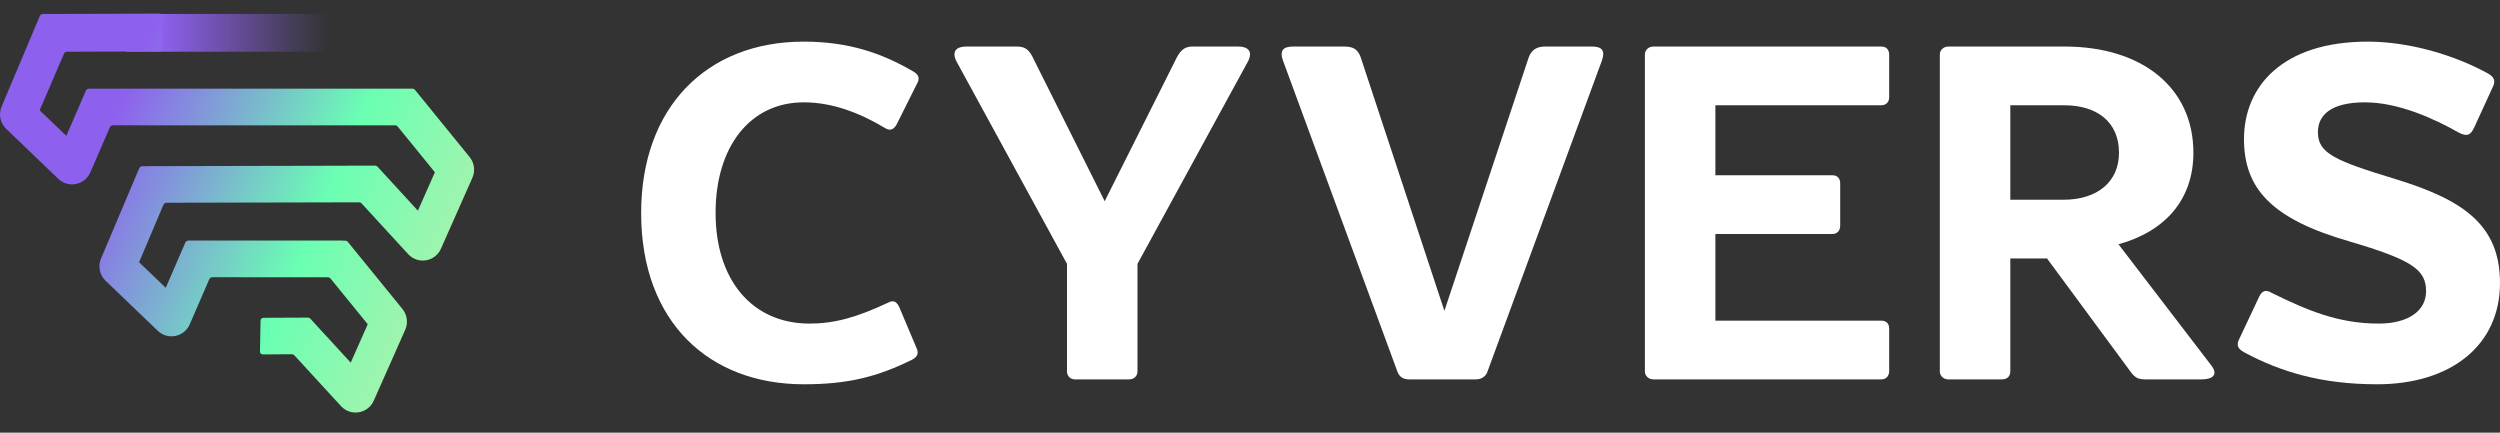 <?xml version="1.0" encoding="UTF-8"?>
<svg xmlns="http://www.w3.org/2000/svg" width="104" height="18" viewBox="0 0 104 18" fill="none">
  <rect x="0" y="0" width="104" height="18" fill="#333333" stroke="none"/>
  <g clip-path="url(#clip0_1359_1565)">
    <path d="M33.433 15.986C35.266 15.986 36.487 15.681 37.933 14.968C38.178 14.846 38.218 14.683 38.137 14.5L37.424 12.81C37.322 12.565 37.18 12.463 36.956 12.586C35.612 13.217 34.695 13.461 33.677 13.461C31.274 13.461 29.768 11.629 29.768 8.859C29.768 6.09 31.213 4.257 33.433 4.257C34.614 4.257 35.754 4.685 36.834 5.336C37.057 5.459 37.2 5.377 37.322 5.133L38.157 3.463C38.259 3.28 38.239 3.117 37.994 2.974C36.671 2.201 35.286 1.732 33.433 1.732C29.381 1.732 26.672 4.481 26.672 8.859C26.672 13.421 29.523 15.986 33.433 15.986Z" fill="white"/>
    <path d="M44.387 15.457C44.387 15.64 44.529 15.782 44.713 15.782H46.973C47.176 15.782 47.319 15.64 47.319 15.457V10.977L51.921 2.546C52.125 2.139 51.921 1.936 51.514 1.936H49.6C49.254 1.936 49.07 2.119 48.867 2.567L45.955 8.37L43.022 2.506C42.819 2.058 42.656 1.936 42.289 1.936H40.192C39.785 1.936 39.581 2.139 39.785 2.546L44.387 10.977V15.457Z" fill="white"/>
    <path d="M61.879 15.457L66.644 2.506C66.786 2.078 66.623 1.936 66.216 1.936H64.261C63.915 1.936 63.691 2.098 63.589 2.404L60.087 12.932L56.605 2.384C56.482 2.037 56.279 1.936 55.912 1.936H53.794C53.387 1.936 53.224 2.098 53.367 2.506L58.132 15.457C58.213 15.681 58.376 15.782 58.62 15.782H61.39C61.655 15.782 61.818 15.64 61.879 15.457Z" fill="white"/>
    <path d="M68.428 15.457C68.428 15.64 68.591 15.782 68.774 15.782H78.263C78.467 15.782 78.589 15.64 78.589 15.436V13.665C78.589 13.461 78.467 13.339 78.263 13.339H71.36V9.735H76.227C76.43 9.735 76.552 9.592 76.552 9.388V7.637C76.552 7.413 76.43 7.291 76.227 7.291H71.36V4.379H78.263C78.467 4.379 78.589 4.237 78.589 4.053V2.282C78.589 2.058 78.467 1.936 78.263 1.936H68.774C68.591 1.936 68.428 2.078 68.428 2.261V15.457Z" fill="white"/>
    <path d="M80.697 15.457C80.697 15.64 80.86 15.782 81.043 15.782H83.283C83.507 15.782 83.629 15.64 83.629 15.457V10.753H85.157L88.537 15.334C88.781 15.681 88.883 15.782 89.249 15.782H91.591C91.998 15.782 92.304 15.62 91.998 15.212L88.129 10.162C90.043 9.633 91.245 8.33 91.245 6.354C91.245 3.626 89.086 1.936 85.89 1.936H81.043C80.86 1.936 80.697 2.078 80.697 2.261V15.457ZM85.869 4.379C87.233 4.379 88.15 5.071 88.15 6.354C88.15 7.576 87.233 8.309 85.849 8.309H83.629V4.379H85.869Z" fill="white"/>
    <path d="M98.95 13.461C97.301 13.461 96.018 12.932 94.49 12.178C94.246 12.036 94.104 12.097 93.982 12.341L93.167 14.072C93.025 14.337 93.066 14.5 93.37 14.663C94.857 15.457 96.547 15.986 98.889 15.986C101.943 15.986 104 14.378 104 11.771C104 9.348 102.453 8.309 99.663 7.454C97.117 6.68 96.425 6.375 96.425 5.499C96.425 4.827 96.914 4.257 98.38 4.257C99.785 4.257 101.292 4.95 102.29 5.52C102.656 5.703 102.778 5.601 102.921 5.316L103.715 3.585C103.796 3.402 103.796 3.239 103.532 3.076C102.188 2.323 100.274 1.732 98.502 1.732C94.939 1.732 93.35 3.606 93.35 5.784C93.35 7.821 94.47 9.104 97.729 10.04C100.355 10.814 100.925 11.221 100.925 12.117C100.925 12.912 100.213 13.461 98.95 13.461Z" fill="white"/>
    <path d="M13.614 0.581V2.151H5.236V0.581L13.614 0.581Z" fill="url(#paint0_linear_1359_1565)"/>
    <path d="M15.548 16.669L16.858 13.718C16.984 13.431 16.94 13.097 16.742 12.854L14.47 10.063C14.443 10.03 14.402 10.011 14.36 10.011H14.271C14.261 10.008 14.251 10.007 14.24 10.007H7.84C7.782 10.008 7.732 10.042 7.708 10.094L6.895 11.973L5.786 10.909L6.798 8.521C6.82 8.469 6.871 8.435 6.928 8.434L14.938 8.416C14.977 8.416 15.016 8.431 15.042 8.461L16.979 10.571C17.383 11.011 18.101 10.892 18.343 10.347L19.652 7.396C19.779 7.109 19.734 6.775 19.536 6.533L17.266 3.742C17.238 3.708 17.198 3.688 17.155 3.688H10.114C10.114 3.688 10.108 3.688 10.104 3.688H5.203H3.703C3.646 3.688 3.596 3.721 3.572 3.773L2.759 5.652L1.65 4.588L2.66 2.239C2.684 2.186 2.734 2.152 2.791 2.152L6.631 2.14C6.695 2.14 6.747 2.088 6.747 2.024V0.684C6.747 0.62 6.695 0.568 6.631 0.568L1.786 0.581C1.729 0.581 1.678 0.616 1.656 0.668L0.066 4.434C-0.069 4.751 0.008 5.12 0.256 5.359L2.426 7.441C2.842 7.841 3.527 7.701 3.757 7.172L4.569 5.298C4.591 5.245 4.643 5.212 4.698 5.212H5.755C5.759 5.213 5.764 5.213 5.768 5.213H16.436C16.477 5.213 16.519 5.232 16.545 5.265L18.092 7.166L17.384 8.764L15.707 6.936C15.68 6.907 15.642 6.89 15.601 6.89L12.598 6.898L11.407 6.9L5.922 6.913C5.865 6.913 5.814 6.947 5.792 6.999L4.202 10.754C4.067 11.072 4.144 11.441 4.392 11.68L6.563 13.761C6.978 14.16 7.663 14.022 7.893 13.492L8.705 11.617C8.727 11.565 8.778 11.532 8.835 11.532H9.984V11.535H13.64C13.683 11.535 13.723 11.553 13.75 11.587L15.298 13.488L15.262 13.569L14.59 15.086L12.911 13.258C12.885 13.229 12.846 13.212 12.807 13.212L10.955 13.22C10.892 13.221 10.841 13.271 10.839 13.335L10.815 14.627C10.813 14.692 10.865 14.744 10.93 14.744L12.142 14.736C12.182 14.736 12.22 14.753 12.247 14.783L14.184 16.893C14.587 17.333 15.307 17.214 15.548 16.669Z" fill="url(#paint1_linear_1359_1565)"/>
  </g>
  <defs>
    <linearGradient id="paint0_linear_1359_1565" x1="13.614" y1="1.366" x2="5.236" y2="1.366" gradientUnits="userSpaceOnUse">
      <stop stop-color="#8F63EB" stop-opacity="0"/>
      <stop offset="0.822" stop-color="#8E60EE"/>
    </linearGradient>
    <linearGradient id="paint1_linear_1359_1565" x1="25.755" y1="19.212" x2="-0.342" y2="7.936" gradientUnits="userSpaceOnUse">
      <stop offset="0.075" stop-color="#F2E3A6"/>
      <stop offset="0.546" stop-color="#6AFFB3"/>
      <stop offset="0.879" stop-color="#8E60EE"/>
    </linearGradient>
    <clipPath id="clip0_1359_1565">
      <rect width="104" height="16.865" fill="white" transform="translate(0 0.568)"/>
    </clipPath>
  </defs>
</svg>